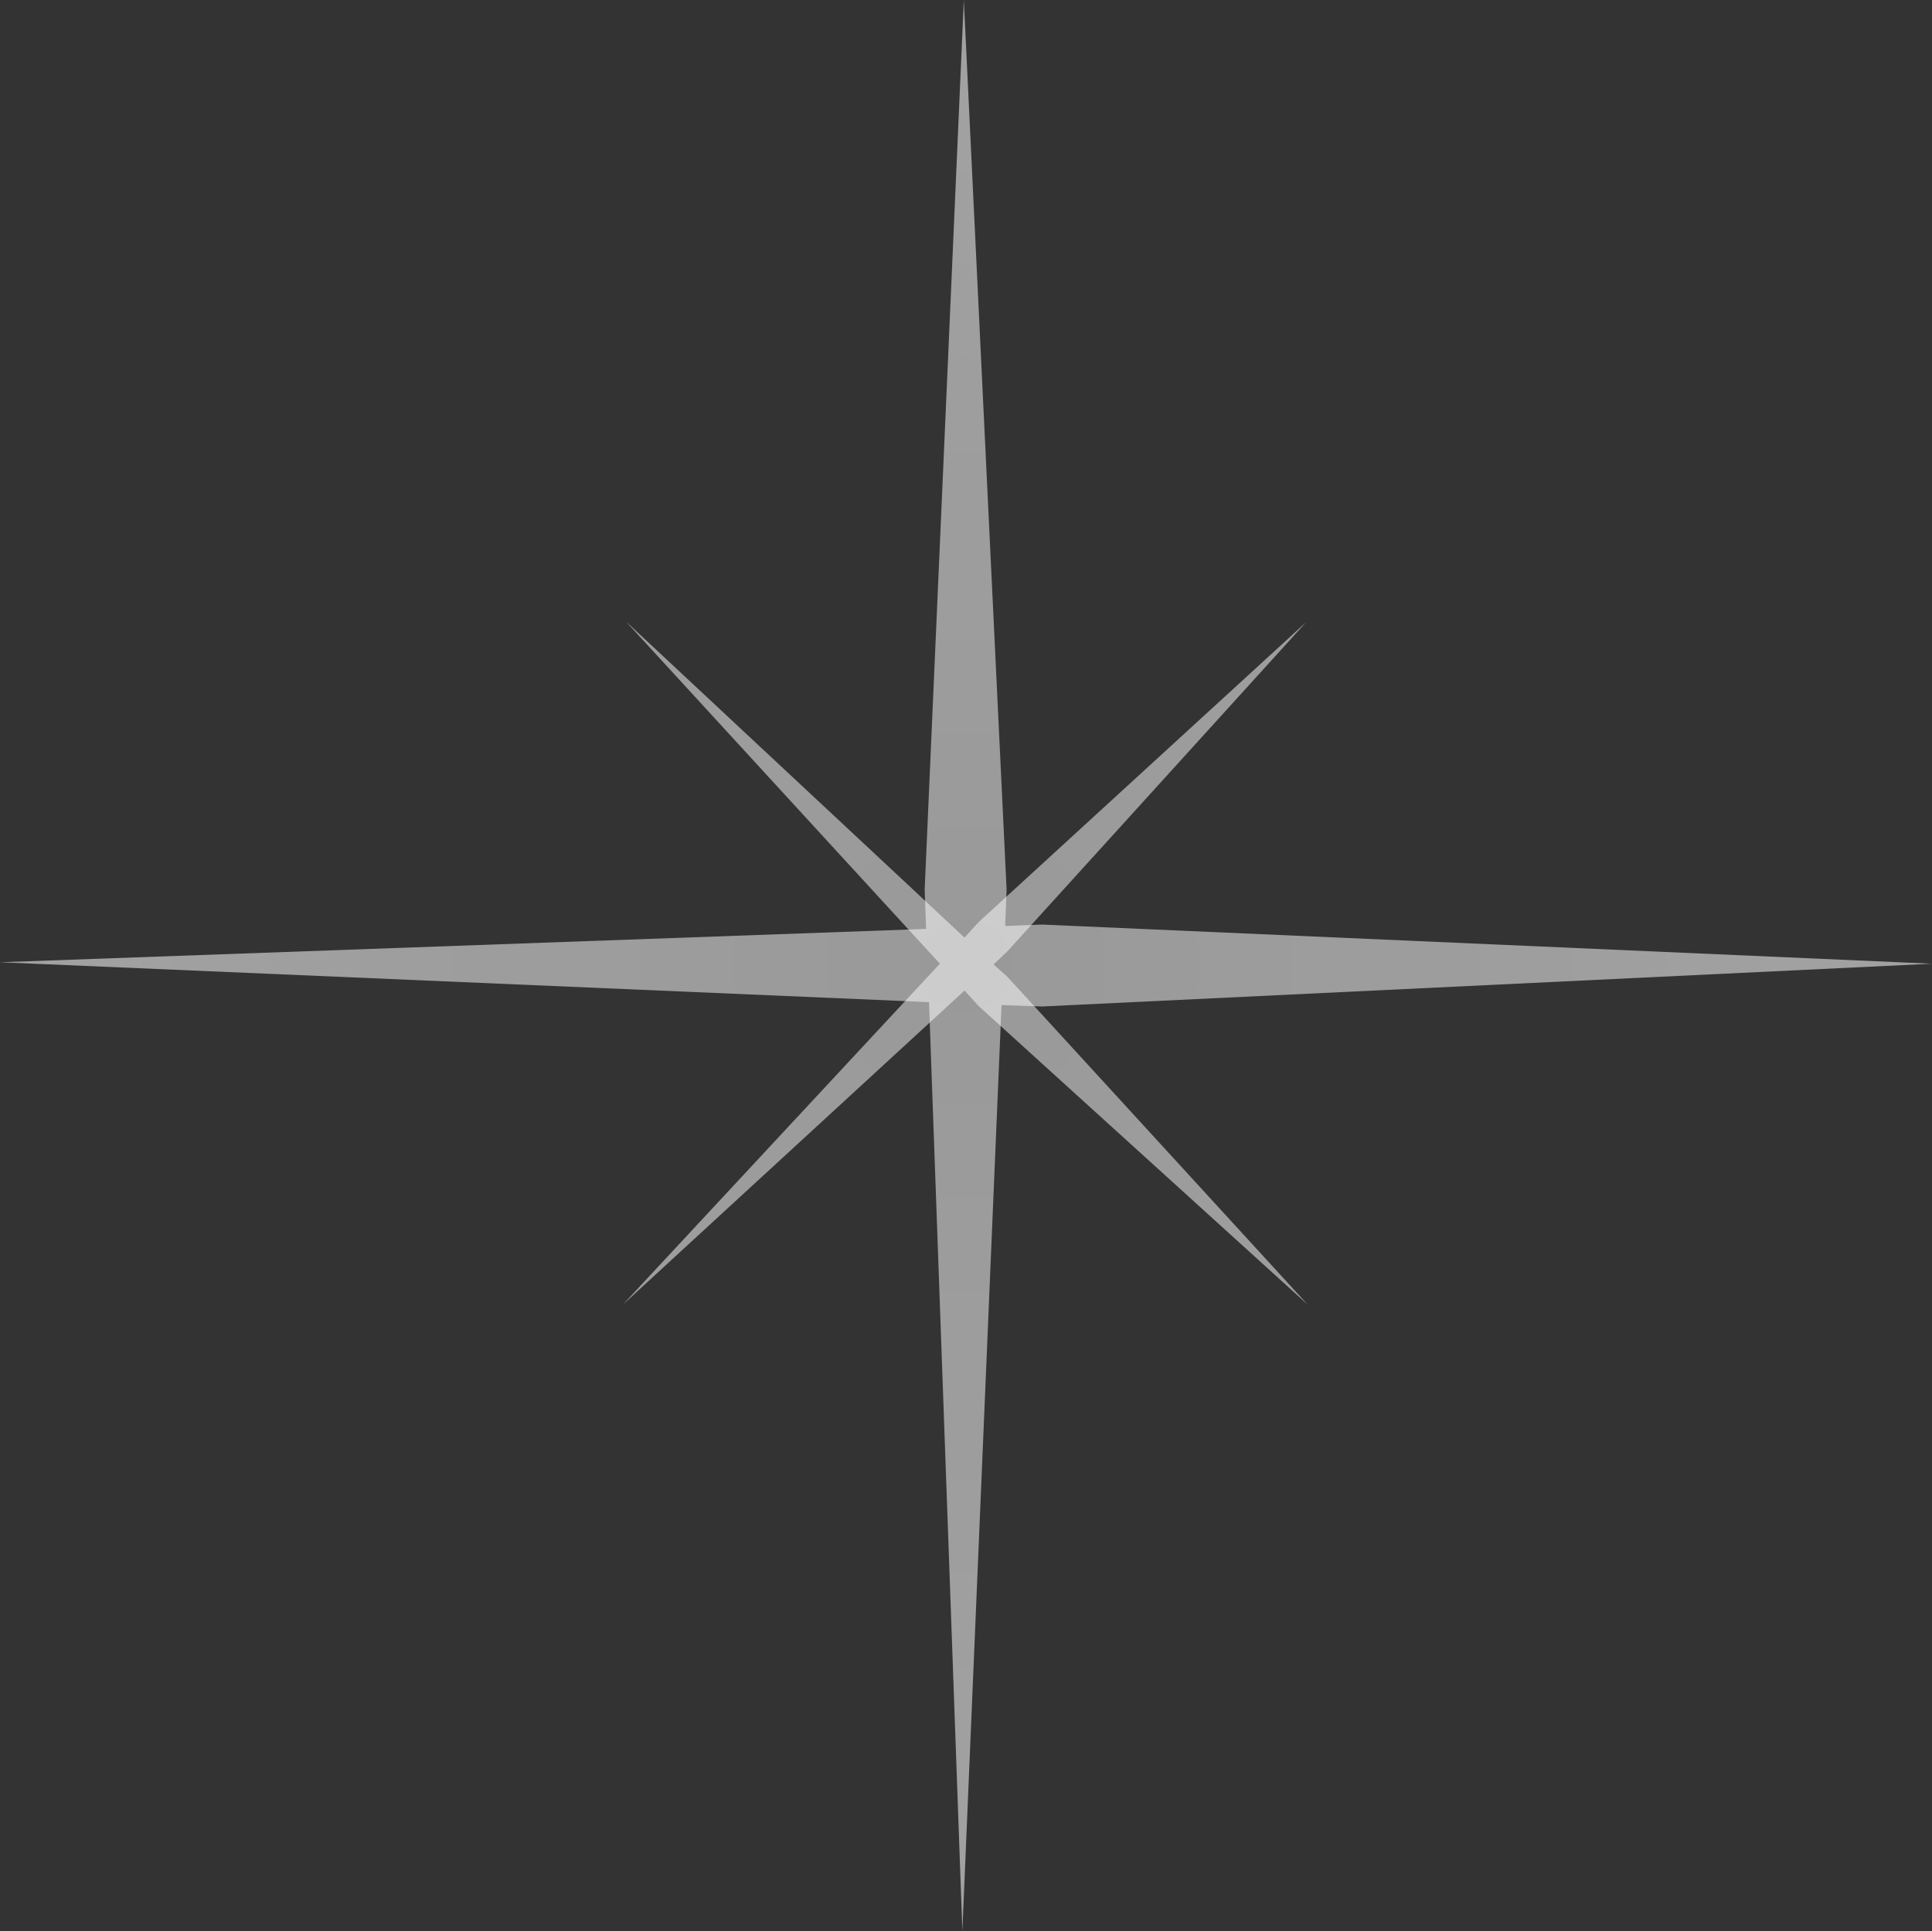 <?xml version="1.0" encoding="UTF-8" standalone="no"?>
<svg xmlns:xlink="http://www.w3.org/1999/xlink" height="133.15px" width="133.2px" xmlns="http://www.w3.org/2000/svg">
  <rect width="100%" height="100%" fill="#333333" stroke="none"/>
  <g transform="matrix(1.0, 0.0, 0.0, 1.0, 66.6, 66.55)">
    <path d="M5.25 -2.8 L66.6 -0.1 5.25 2.85 2.45 2.75 -0.25 66.6 -2.55 2.55 -66.6 -0.2 -2.75 -2.5 -2.85 -5.2 -0.15 -66.55 2.8 -5.2 2.7 -2.7 5.25 -2.8" fill="url(#gradient0)" fill-rule="evenodd" stroke="none"/>
    <path d="M1.9 -0.05 L2.85 0.8 23.55 23.4 0.85 2.8 -0.1 1.75 -23.65 23.4 -1.8 -0.1 -23.45 -23.7 -0.1 -1.9 0.85 -2.95 23.45 -23.65 2.85 -0.95 1.9 -0.05" fill="url(#gradient1)" fill-rule="evenodd" stroke="none"/>
  </g>
  <defs>
    <radialGradient cx="0" cy="0" gradientTransform="matrix(1.0, 0.0, 0.0, 1.0, 0.0, 0.0)" gradientUnits="userSpaceOnUse" id="gradient0" r="819.2" spreadMethod="pad">
      <stop offset="0.0" stop-color="#ffffff" stop-opacity="0.502"/>
      <stop offset="1.0" stop-color="#ffffff"/>
    </radialGradient>
    <radialGradient cx="0" cy="0" gradientTransform="matrix(1.0, 0.0, 0.0, 1.0, 0.0, 0.0)" gradientUnits="userSpaceOnUse" id="gradient1" r="819.2" spreadMethod="pad">
      <stop offset="0.0" stop-color="#ffffff" stop-opacity="0.502"/>
      <stop offset="1.0" stop-color="#ffffff"/>
    </radialGradient>
  </defs>
</svg>
